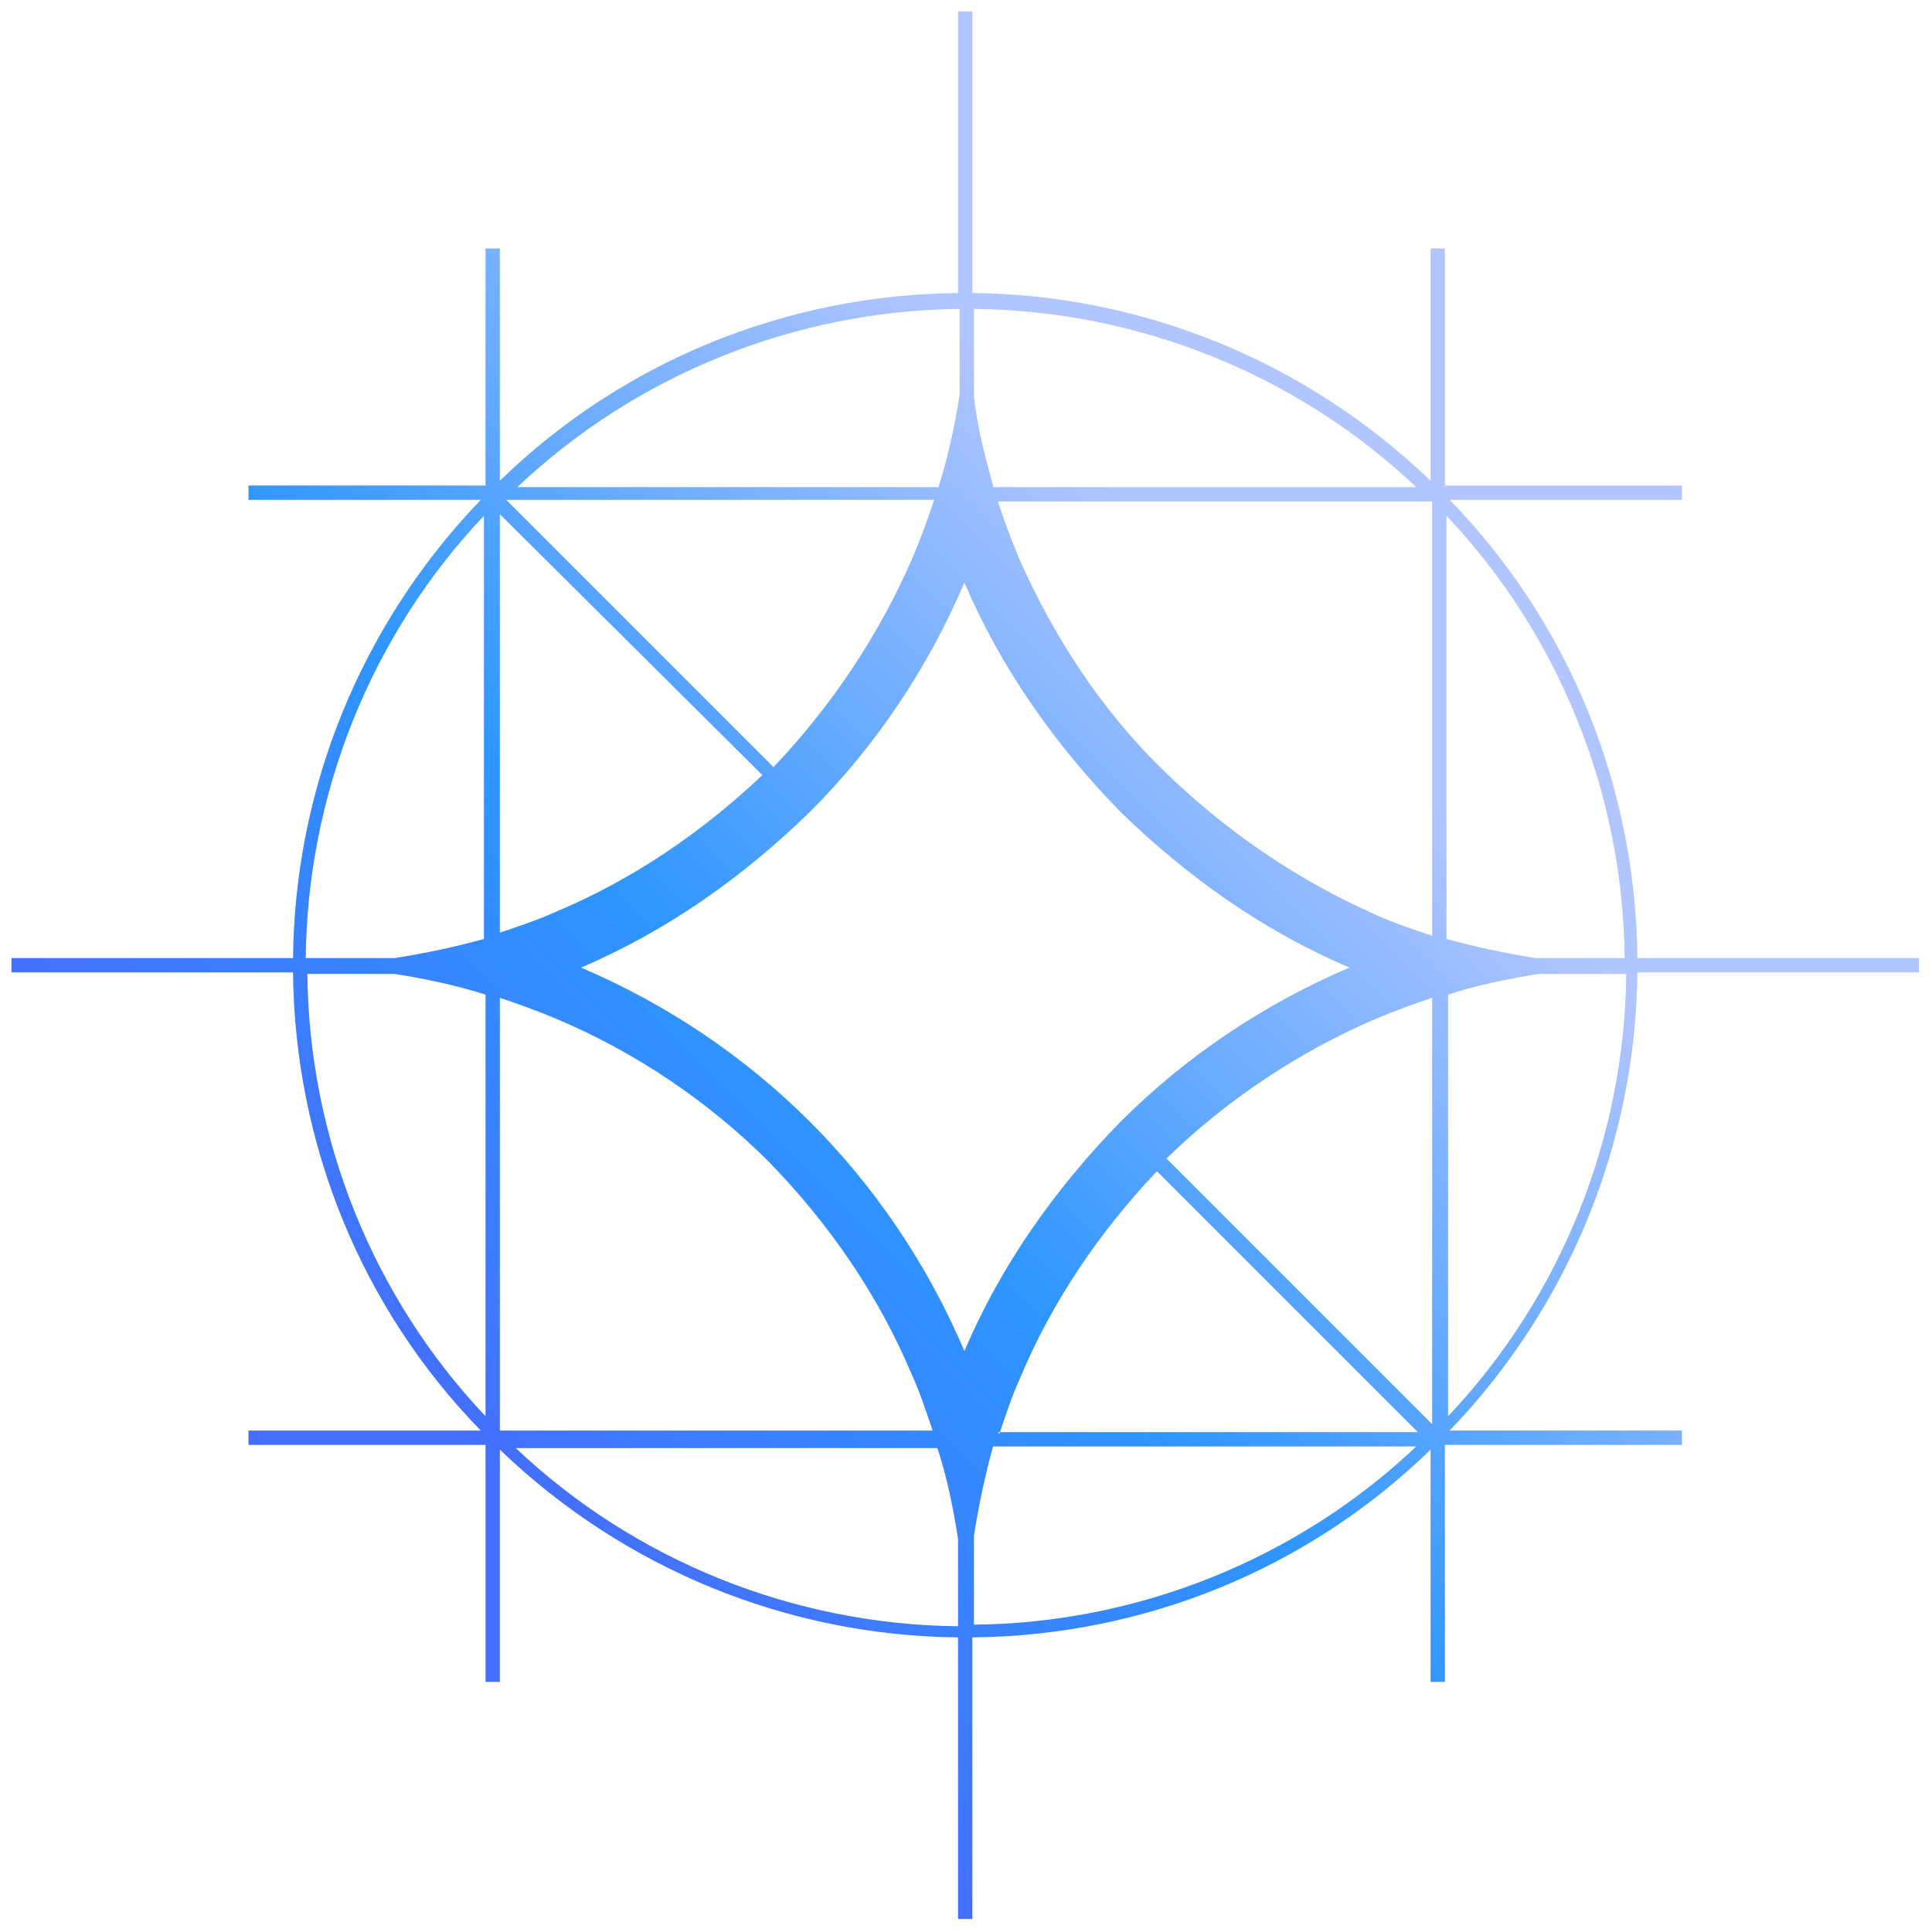 <svg width="100%" height="100%" viewBox="0 0 102 102" fill="none" xmlns="http://www.w3.org/2000/svg">
<path fill-rule="evenodd" clip-rule="evenodd" d="M52.428 25.634C52.008 24.122 51.588 22.526 51.42 20.93V16.31C60.072 16.394 68.471 19.754 74.771 25.718H52.428V25.634ZM49.572 25.634C50.076 24.038 50.412 22.442 50.664 20.846V16.31C42.013 16.394 33.614 19.754 27.314 25.718L49.572 25.718V25.634ZM26.726 26.39L49.321 26.39C48.984 27.398 48.648 28.322 48.228 29.329C46.465 33.445 43.945 37.225 40.837 40.501L26.81 26.474L26.726 26.39ZM25.634 25.634H13.119V26.39H25.382C19.082 32.941 15.555 41.593 15.471 50.58H0.604V51.336H15.471C15.555 60.407 19.082 69.059 25.382 75.527H13.119V76.283H25.634V88.798H26.39V76.534C32.941 82.834 41.593 86.362 50.58 86.446V101.313H51.336V86.446C60.408 86.362 69.059 82.834 75.527 76.534V88.798H76.283V76.283H88.798V75.527H76.535C82.834 68.975 86.362 60.324 86.446 51.336H101.313V50.58H86.446C86.362 41.509 82.834 32.857 76.535 26.39H88.798V25.634H76.283V13.118H75.527V25.382C68.975 19.082 60.324 15.554 51.336 15.47V0.603H50.58V15.47C41.509 15.554 32.858 19.082 26.39 25.382V13.118H25.634V25.634ZM51.42 85.774C60.072 85.69 68.471 82.33 74.771 76.367H52.428C52.008 77.879 51.672 79.474 51.42 81.07V85.69V85.774ZM50.58 81.238C50.328 79.642 49.992 77.963 49.489 76.451H27.23C33.529 82.414 41.929 85.774 50.58 85.858V81.322V81.238ZM16.227 50.58H20.846C22.442 50.328 24.038 49.992 25.55 49.572L25.55 27.23C19.586 33.529 16.227 41.929 16.142 50.58H16.227ZM20.762 51.42H16.227C16.311 60.072 19.67 68.471 25.634 74.771V52.512C24.038 52.008 22.442 51.672 20.846 51.42H20.762ZM85.774 50.58C85.69 41.929 82.33 33.529 76.367 27.23V49.572C77.879 49.992 79.475 50.328 81.07 50.58H85.69H85.774ZM81.239 51.42C79.643 51.672 77.963 52.008 76.451 52.512V74.771C82.414 68.471 85.774 60.072 85.858 51.42H81.323H81.239ZM75.611 75.275V52.68C74.603 53.016 73.679 53.352 72.671 53.772C68.555 55.536 64.775 58.056 61.584 61.163L75.611 75.191V75.275ZM75.611 49.32V26.474H52.68C53.016 27.482 53.352 28.405 53.772 29.413C55.62 33.613 58.14 37.477 61.416 40.669C64.692 43.861 68.471 46.464 72.671 48.312C73.595 48.732 74.603 49.068 75.611 49.404V49.32ZM26.39 75.527V52.68C27.398 53.016 28.322 53.352 29.33 53.772C33.529 55.536 37.393 58.14 40.585 61.331C43.777 64.607 46.381 68.387 48.145 72.587C48.565 73.511 48.901 74.519 49.236 75.527H26.306H26.39ZM26.39 49.32L26.39 27.146L40.249 40.921C37.057 43.945 33.361 46.464 29.33 48.144C28.406 48.564 27.398 48.9 26.39 49.236V49.32ZM52.68 75.611H74.855L61.08 61.836C58.056 65.027 55.536 68.723 53.856 72.755C53.436 73.679 53.1 74.687 52.764 75.695L52.68 75.611ZM42.769 42.853C39.241 46.296 35.209 49.152 30.674 51.084C35.209 53.016 39.325 55.788 42.769 59.232C46.213 62.675 48.984 66.791 50.916 71.327C52.848 66.791 55.704 62.759 59.148 59.232C62.592 55.788 66.707 53.016 71.243 51.084C66.707 49.152 62.676 46.296 59.148 42.853C55.704 39.325 52.848 35.293 50.916 30.757C48.984 35.293 46.213 39.409 42.769 42.853Z" fill="url(#paint0_linear_4567_5291)"/>
<defs>
<linearGradient id="paint0_linear_4567_5291" x1="24.794" y1="76.871" x2="76.199" y2="25.466" gradientUnits="userSpaceOnUse">
<stop stop-color="#446EFF"/>
<stop offset="0.37" stop-color="#2E96FF"/>
<stop offset="0.83" stop-color="#B1C5FF"/>
</linearGradient>
</defs>
</svg>

